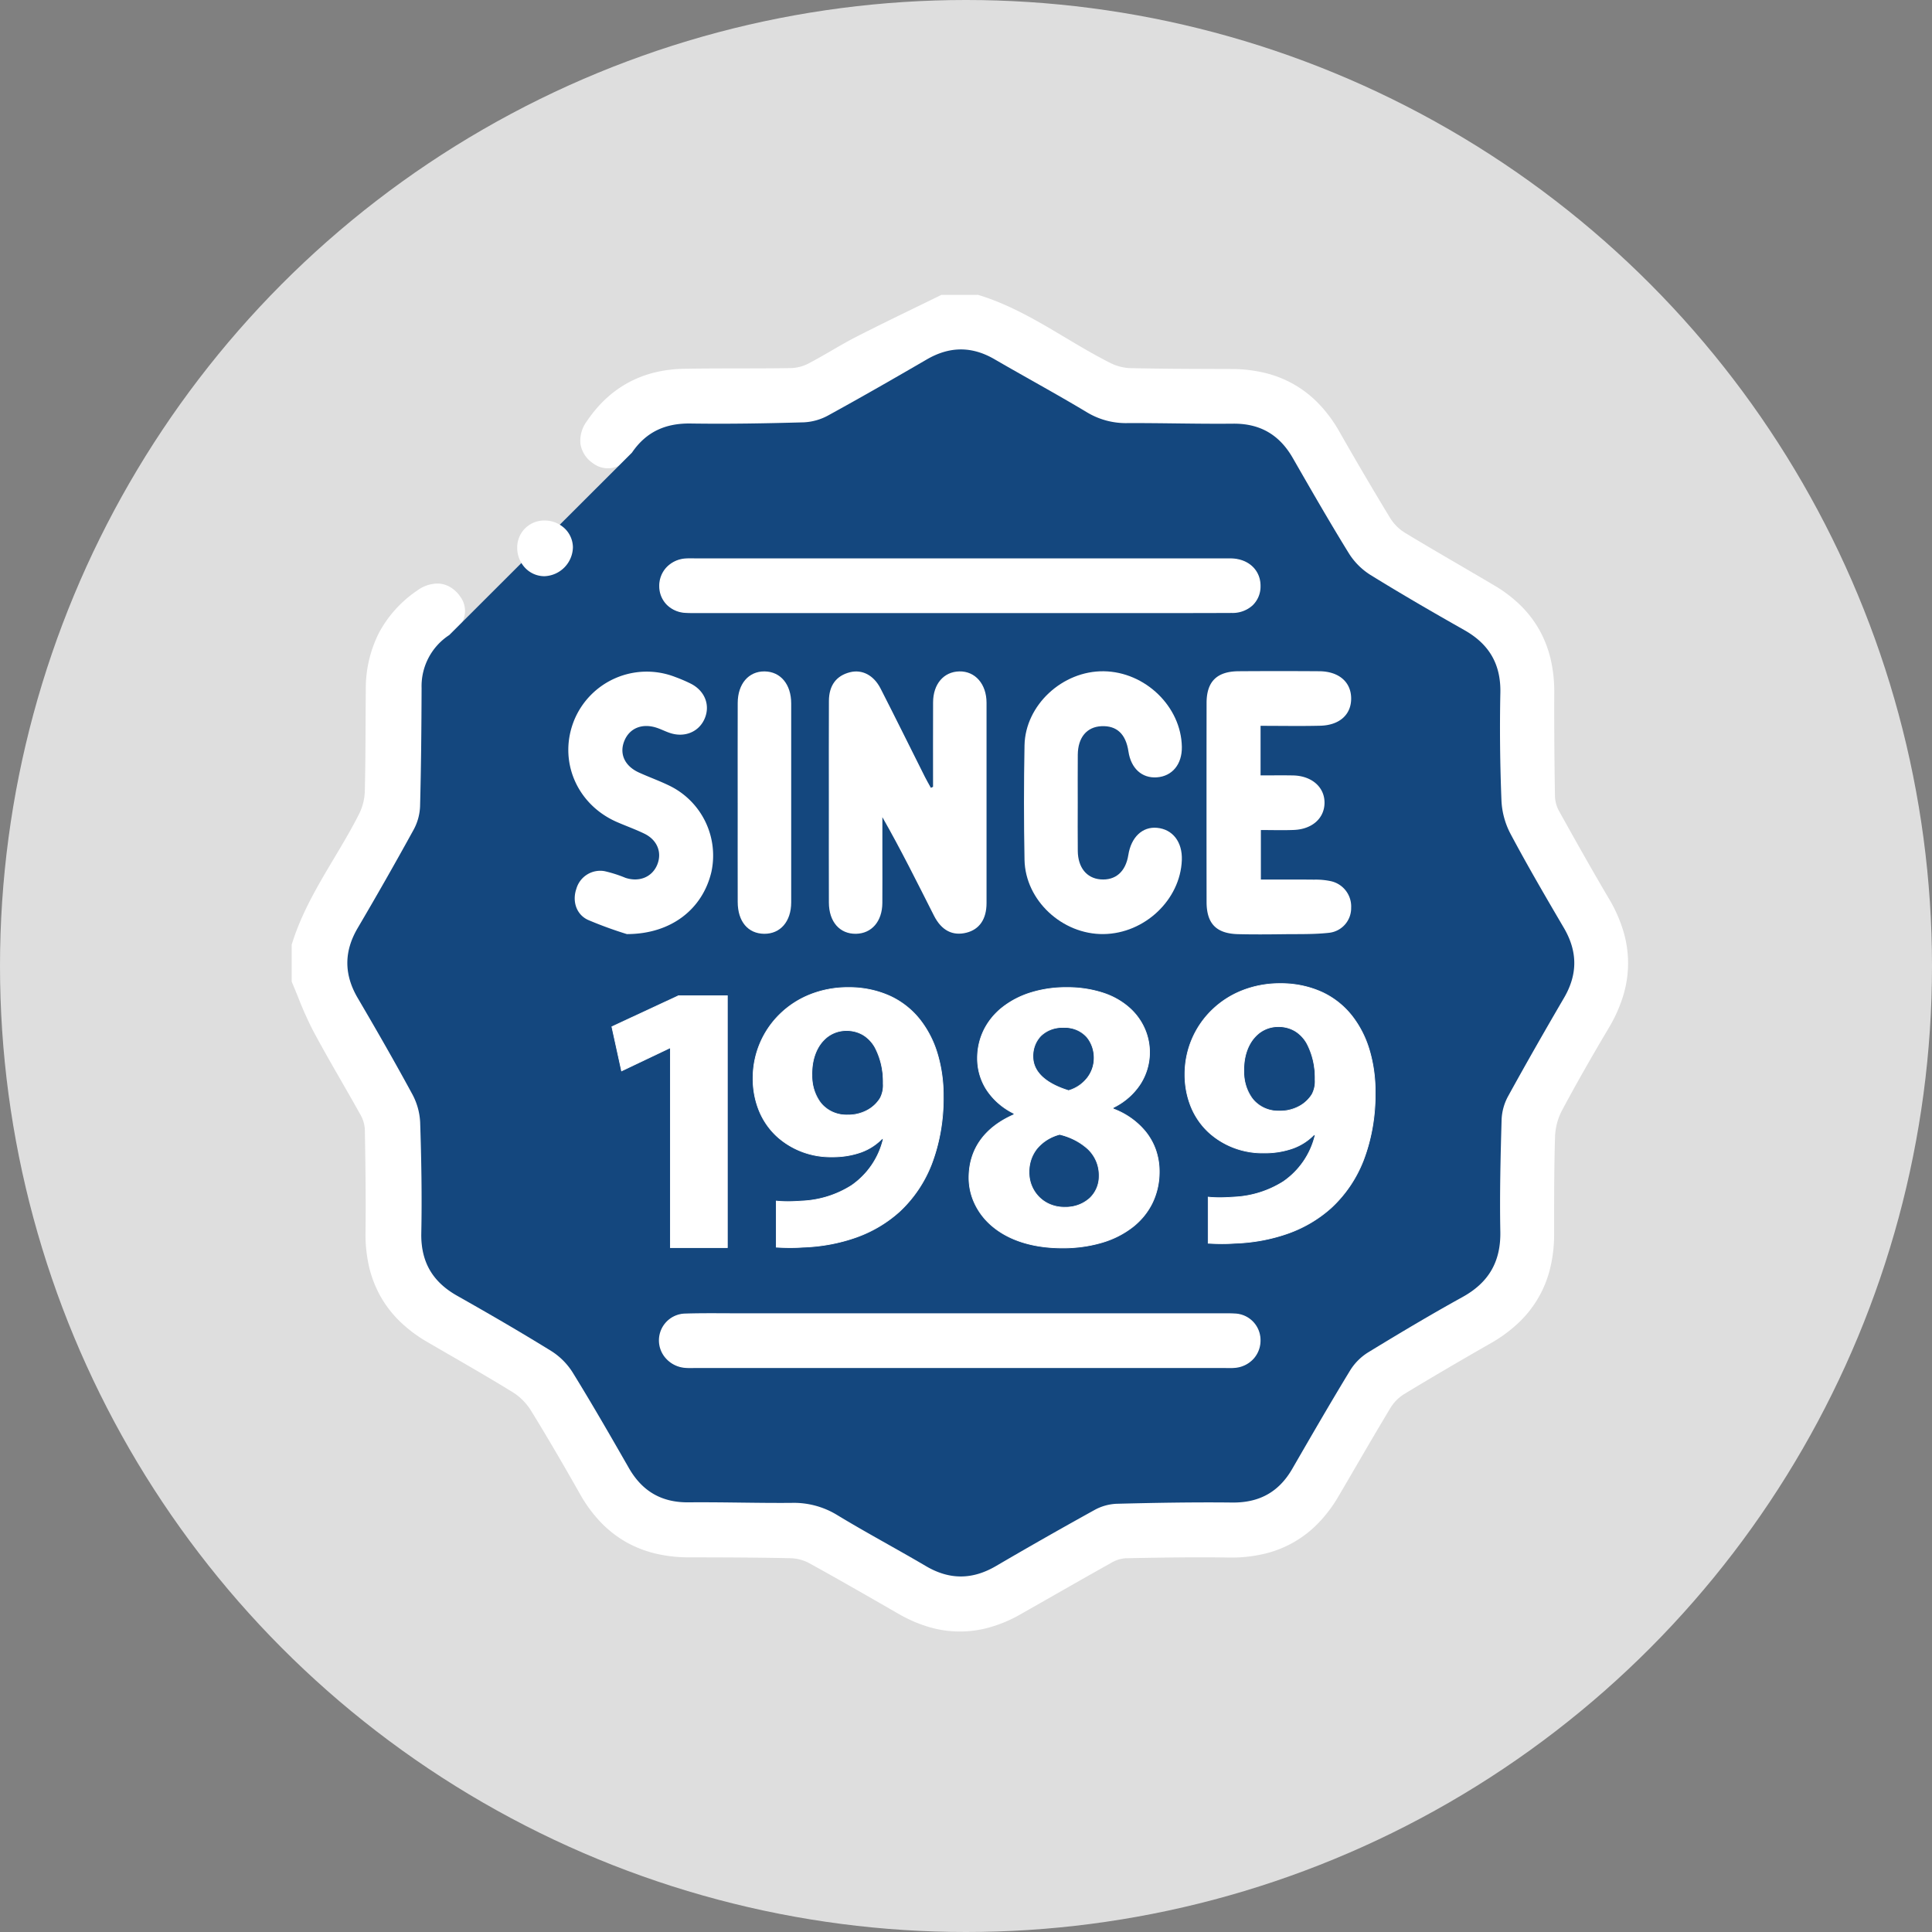 <svg xmlns="http://www.w3.org/2000/svg" width="541" height="541" viewBox="0 0 541 541"><rect x="0" y="0" width="541" height="541" fill="#808080" stroke="none"/><g transform="translate(-398 -302)"><g transform="translate(398 302)"><circle cx="270.5" cy="270.5" r="270.5" fill="#dedede"/><path d="M206.984,15.332c13.4,4.058,24.412,12.735,36.707,18.928a14.076,14.076,0,0,0,5.792,1.556c9.475.217,18.956.217,28.434.251,13.306.047,23.272,5.741,29.89,17.358q6.941,12.183,14.213,24.175a13.1,13.1,0,0,0,4.233,4.242c8.3,5.039,16.747,9.84,25.1,14.8,11.221,6.657,16.609,16.584,16.557,29.6q-.058,14.583.2,29.166a9.835,9.835,0,0,0,1.286,4.415c4.549,8.166,9.119,16.323,13.879,24.367,7.1,12,7.063,23.848-.064,35.825-4.531,7.615-8.935,15.313-13.114,23.125a17.6,17.6,0,0,0-1.967,7.5c-.286,9.108-.249,18.227-.264,27.341-.023,13.469-5.857,23.482-17.57,30.161q-12.18,6.945-24.182,14.2a12.243,12.243,0,0,0-3.987,3.987c-4.96,8.208-9.724,16.534-14.583,24.8-6.83,11.624-16.982,17.163-30.48,16.948-9.6-.153-19.2.017-28.8.2a9.894,9.894,0,0,0-4.37,1.425c-8.479,4.735-16.891,9.589-25.341,14.375q-16.813,9.523-33.573-.129c-8.317-4.775-16.626-9.568-25.024-14.2a12.267,12.267,0,0,0-5.447-1.475c-9.476-.2-18.956-.234-28.434-.242-13.45-.011-23.526-5.71-30.2-17.475-4.49-7.921-9.057-15.8-13.838-23.551a16.594,16.594,0,0,0-5.263-5.221c-7.858-4.83-15.889-9.378-23.864-14.019-11.661-6.786-17.243-16.916-17.077-30.4.118-9.6-.021-19.2-.193-28.8a9.88,9.88,0,0,0-1.348-4.393c-4.365-7.851-9.011-15.55-13.23-23.477-2.306-4.333-3.956-9.014-5.9-13.539V196.943c4.034-13.281,12.611-24.209,18.776-36.385a15.748,15.748,0,0,0,1.7-6.491c.242-9.6.185-19.2.281-28.8.114-11.5,4.762-20.674,14.253-27.249C54.527,95,58.883,95.7,61.655,99.646c2.421,3.45,1.334,7.519-3.024,10.568a17.077,17.077,0,0,0-7.75,14.811c-.038,11.06-.131,22.123-.427,33.178a14.874,14.874,0,0,1-1.8,6.516Q41.019,178.6,32.983,192.264c-3.876,6.611-3.846,13.007.023,19.607,5.219,8.9,10.367,17.854,15.281,26.928a18.4,18.4,0,0,1,2.194,7.867c.338,10.323.522,20.664.318,30.989-.159,8.043,3.111,13.659,10.03,17.567,8.879,5.016,17.71,10.13,26.382,15.492a19.162,19.162,0,0,1,6,6.036c5.42,8.78,10.567,17.733,15.7,26.69,3.725,6.507,9.132,9.7,16.695,9.634,9.6-.09,19.2.23,28.8.153a23.225,23.225,0,0,1,12.768,3.355c8.195,4.978,16.673,9.488,24.938,14.353,6.609,3.89,13.013,3.835,19.609-.023q13.676-8,27.544-15.669a14.023,14.023,0,0,1,6.157-1.764c10.811-.277,21.631-.472,32.444-.351,7.562.085,13.052-2.917,16.811-9.419,5.348-9.251,10.691-18.506,16.248-27.631a15.637,15.637,0,0,1,5.035-5.013c8.7-5.314,17.468-10.547,26.394-15.475,7.369-4.068,10.758-9.926,10.594-18.377-.2-10.446.062-20.906.359-31.353a14.916,14.916,0,0,1,1.82-6.508c5.088-9.255,10.333-18.427,15.66-27.548,3.861-6.611,3.814-13.02-.059-19.614-5.1-8.689-10.181-17.4-14.917-26.292a22.159,22.159,0,0,1-2.541-9.237c-.4-10.076-.522-20.177-.312-30.258.167-8.05-3.151-13.648-10.055-17.556-8.876-5.023-17.706-10.139-26.377-15.5a19.157,19.157,0,0,1-6-6.033c-5.419-8.78-10.558-17.736-15.7-26.687-3.731-6.5-9.149-9.677-16.715-9.6-9.843.1-19.689-.2-29.533-.162A21.105,21.105,0,0,1,237.2,47.832c-8.534-5.124-17.293-9.87-25.9-14.867-6.375-3.7-12.6-3.621-18.954.071-9.133,5.307-18.294,10.57-27.554,15.649a15.747,15.747,0,0,1-6.844,1.955c-10.567.3-21.146.49-31.715.332-7.043-.105-12.447,2.3-16.441,8.162-2.793,4.1-7.006,5.037-10.352,2.653-3.852-2.744-4.6-6.929-1.744-11.182,6.437-9.588,15.566-14.4,27.051-14.6,9.963-.167,19.932-.027,29.9-.183a11.859,11.859,0,0,0,5.112-1.372c4.515-2.363,8.817-5.138,13.352-7.457,7.831-4,15.776-7.787,23.673-11.663h10.211Z" transform="translate(66.911 67.661)" fill="#fff"/><path d="M206.777,14.852l.323.1c8.762,2.653,16.617,7.336,24.213,11.864,4.067,2.424,8.272,4.931,12.558,7.09a13.568,13.568,0,0,0,5.621,1.514c8.219.188,16.581.214,24.669.239l3.758.012a39.91,39.91,0,0,1,9.448,1.11,30.784,30.784,0,0,1,15.139,8.765,39.129,39.129,0,0,1,5.65,7.685c4.783,8.4,9.563,16.526,14.207,24.165a12.63,12.63,0,0,0,4.1,4.107c5.029,3.052,10.2,6.068,15.2,8.985,3.249,1.9,6.609,3.856,9.9,5.809a37.942,37.942,0,0,1,7.406,5.663,30.9,30.9,0,0,1,5.245,6.9,31.555,31.555,0,0,1,3.1,8.108,39.953,39.953,0,0,1,1,9.274c-.037,9.372.029,19.182.2,29.158a9.4,9.4,0,0,0,1.236,4.227c4.394,7.887,9.084,16.264,13.874,24.358a40.476,40.476,0,0,1,4.027,9.066,31.047,31.047,0,0,1-.037,18.115,40.676,40.676,0,0,1-4.055,9.053c-4.952,8.323-9.239,15.882-13.105,23.109a17.186,17.186,0,0,0-1.92,7.324c-.246,7.833-.253,15.807-.26,23.519q0,1.905,0,3.811a39.812,39.812,0,0,1-1.12,9.552,31.031,31.031,0,0,1-8.891,15.262,39.934,39.934,0,0,1-7.761,5.694c-8.314,4.741-16.447,9.516-24.173,14.194a11.765,11.765,0,0,0-3.852,3.852c-3.342,5.53-6.65,11.208-9.849,16.7-1.547,2.656-3.147,5.4-4.731,8.1a39.12,39.12,0,0,1-5.686,7.538,30.784,30.784,0,0,1-15.054,8.557,39.687,39.687,0,0,1-9.333,1.056c-.25,0-.505,0-.758-.006-2.5-.04-5.069-.059-7.839-.059-6.8,0-13.511.117-20.946.259a9.3,9.3,0,0,0-4.183,1.375c-5.391,3.011-10.846,6.122-16.122,9.13-3.019,1.722-6.141,3.5-9.217,5.244A38.451,38.451,0,0,1,210.321,388a30.431,30.431,0,0,1-17.005-.034,38.694,38.694,0,0,1-8.536-3.675l-2.471-1.419c-7.366-4.231-14.983-8.606-22.547-12.775a11.791,11.791,0,0,0-5.263-1.426c-9.76-.209-19.394-.234-28.426-.241a40.407,40.407,0,0,1-9.549-1.092,31.723,31.723,0,0,1-8.291-3.291,31.323,31.323,0,0,1-7-5.523,39.2,39.2,0,0,1-5.7-7.771c-5.435-9.586-9.7-16.846-13.83-23.538a16.155,16.155,0,0,0-5.132-5.09c-5.917-3.636-12.034-7.173-17.951-10.593-1.936-1.119-3.939-2.277-5.9-3.421a39.05,39.05,0,0,1-7.69-5.777,31.213,31.213,0,0,1-5.432-7.063,31.672,31.672,0,0,1-3.185-8.334,40.467,40.467,0,0,1-.969-9.582c.121-9.9-.036-20.051-.193-28.789a9.4,9.4,0,0,0-1.3-4.206c-1.731-3.114-3.537-6.257-5.284-9.3-2.656-4.622-5.4-9.4-7.949-14.188a99.01,99.01,0,0,1-4.162-9.327c-.566-1.4-1.151-2.839-1.754-4.241l-.033-.076V196.884l.017-.057c2.649-8.722,7.312-16.542,11.821-24.106,2.384-4,4.849-8.133,6.981-12.343a15.4,15.4,0,0,0,1.653-6.32c.161-6.361.19-12.833.219-19.093.015-3.181.03-6.47.062-9.706a34.392,34.392,0,0,1,3.655-15.651A33.1,33.1,0,0,1,49.941,97.686,9.782,9.782,0,0,1,55.5,95.744a7.144,7.144,0,0,1,3.559.939,9.045,9.045,0,0,1,2.92,2.733,6.747,6.747,0,0,1,1.237,5.117c-.389,2.208-1.9,4.285-4.36,6.009a16.683,16.683,0,0,0-7.579,14.485c-.034,9.778-.111,21.367-.427,33.188a15.235,15.235,0,0,1-1.852,6.7C44.123,173.786,39,182.8,33.328,192.467a17.6,17.6,0,0,0,.023,19.2c6.339,10.814,11.054,19.123,15.288,26.939a18.8,18.8,0,0,1,2.242,8.044c.4,12.108.5,21.961.318,31.01a17.781,17.781,0,0,0,9.827,17.211c10.473,5.916,18.86,10.841,26.4,15.5a19.556,19.556,0,0,1,6.134,6.166c5.291,8.57,10.241,17.163,15.7,26.7a18.622,18.622,0,0,0,6.674,7.085,18.073,18.073,0,0,0,9.428,2.349h.241c1.157-.011,2.338-.016,3.609-.016,3.677,0,7.414.046,11.029.091s7.347.091,11.019.091c1.1,0,2.132,0,3.146-.012h.264a23.472,23.472,0,0,1,12.715,3.414c4.66,2.831,9.495,5.557,14.17,8.193,3.54,2,7.2,4.06,10.763,6.157a18.568,18.568,0,0,0,9.557,2.839,18.85,18.85,0,0,0,9.647-2.863c9.382-5.488,18.653-10.761,27.553-15.674a14.4,14.4,0,0,1,6.34-1.814c7.037-.181,16.32-.388,25.715-.388,2.3,0,4.569.012,6.744.037l.306,0a18.642,18.642,0,0,0,9.439-2.253,18.078,18.078,0,0,0,6.716-6.967l.4-.686c5.13-8.874,10.434-18.05,15.856-26.953a15.993,15.993,0,0,1,5.168-5.146c7.2-4.4,16.713-10.131,26.409-15.484,7.248-4,10.549-9.727,10.387-18.019-.2-10.282.055-20.707.359-31.372a15.288,15.288,0,0,1,1.87-6.69c4.629-8.419,9.753-17.433,15.665-27.557a18.628,18.628,0,0,0,2.816-9.61,18.85,18.85,0,0,0-2.874-9.6c-5.164-8.794-10.192-17.422-14.925-26.307a22.619,22.619,0,0,1-2.587-9.41c-.408-10.415-.514-20.6-.313-30.282a18.918,18.918,0,0,0-2.322-10.123,19.282,19.282,0,0,0-7.53-7.076C332,103.134,323.86,98.35,316.316,93.682a19.552,19.552,0,0,1-6.128-6.163c-5.4-8.75-10.606-17.819-15.639-26.589l-.063-.109a18.566,18.566,0,0,0-6.678-7.064,18.249,18.249,0,0,0-9.686-2.336c-1.368.014-2.77.02-4.286.02-3.939,0-7.944-.047-11.816-.093s-7.873-.093-11.808-.093q-.813,0-1.625,0h-.1a21.413,21.413,0,0,1-11.493-3.083c-5.132-3.082-10.436-6.077-15.565-8.974-3.395-1.917-6.9-3.9-10.335-5.89a18.275,18.275,0,0,0-9.189-2.682,18.627,18.627,0,0,0-9.364,2.753c-8.156,4.739-17.808,10.3-27.563,15.654a16.142,16.142,0,0,1-7.025,2c-9.3.265-16.873.389-23.822.389-2.705,0-5.367-.019-7.91-.057q-.218,0-.433,0a19.6,19.6,0,0,0-8.917,1.889,17.643,17.643,0,0,0-6.754,6.1,10.172,10.172,0,0,1-3.158,3.07,6.872,6.872,0,0,1-7.757-.317,8.141,8.141,0,0,1-3.55-5.287,9.013,9.013,0,0,1,1.706-6.444c6.45-9.607,15.66-14.578,27.376-14.774,5.068-.085,10.22-.09,15.2-.1,4.816-.005,9.8-.011,14.693-.087a11.452,11.452,0,0,0,4.933-1.327c2.138-1.119,4.266-2.353,6.324-3.546,2.282-1.323,4.642-2.691,7.032-3.913,5.52-2.823,11.188-5.58,16.669-8.246,2.3-1.118,4.676-2.275,7.01-3.42l.083-.041h10.057Zm.148.881H196.866c-2.308,1.133-4.657,2.275-6.929,3.38-5.478,2.665-11.142,5.42-16.655,8.239-2.371,1.213-4.722,2.575-6.995,3.893-2.066,1.2-4.2,2.436-6.354,3.563a12.277,12.277,0,0,1-5.291,1.418c-4.9.077-9.885.082-14.7.088-4.98.005-10.129.011-15.19.1a33.063,33.063,0,0,0-15.236,3.728A32.289,32.289,0,0,0,98.022,50.828a8.236,8.236,0,0,0-1.581,5.87,7.363,7.363,0,0,0,3.224,4.763,6.074,6.074,0,0,0,6.883.281,9.381,9.381,0,0,0,2.907-2.834,18.42,18.42,0,0,1,7.059-6.367,20.371,20.371,0,0,1,9.274-1.973q.221,0,.445,0c2.54.038,5.2.057,7.9.057,6.941,0,14.5-.124,23.8-.389a15.316,15.316,0,0,0,6.663-1.906c9.747-5.345,19.394-10.908,27.546-15.644a19.412,19.412,0,0,1,9.765-2.862,19.062,19.062,0,0,1,9.59,2.79c3.426,1.988,6.934,3.969,10.326,5.885,5.134,2.9,10.442,5.9,15.584,8.985a20.646,20.646,0,0,0,11.081,2.969h.1l1.628,0c3.94,0,7.944.047,11.817.093s7.872.093,11.807.093c1.513,0,2.912-.007,4.278-.02h.269c7.516,0,13.011,3.207,16.8,9.8l.063.109C300.273,69.3,305.475,78.36,310.869,87.1a18.724,18.724,0,0,0,5.868,5.9c7.535,4.662,15.666,9.442,26.364,15.5a20.056,20.056,0,0,1,7.829,7.372,19.691,19.691,0,0,1,2.429,10.54c-.2,9.663-.1,19.835.312,30.234a21.792,21.792,0,0,0,2.494,9.065c4.726,8.871,9.749,17.492,14.909,26.278,3.965,6.75,3.984,13.3.059,20.019-5.909,10.117-11.03,19.125-15.655,27.539a14.461,14.461,0,0,0-1.771,6.327c-.3,10.656-.558,21.07-.359,31.334a19.239,19.239,0,0,1-10.8,18.735c-9.683,5.345-19.184,11.073-26.379,15.466a15.166,15.166,0,0,0-4.9,4.879c-5.417,8.9-10.72,18.067-15.847,26.937l-.4.686c-3.794,6.562-9.4,9.707-17.162,9.619-2.173-.024-4.439-.037-6.735-.037-9.386,0-18.661.207-25.694.387a13.579,13.579,0,0,0-5.974,1.715c-8.894,4.909-18.159,10.179-27.535,15.664a18.391,18.391,0,0,1-20.014.023c-3.556-2.093-7.213-4.155-10.75-6.15-4.681-2.639-9.521-5.368-14.193-8.206a22.7,22.7,0,0,0-12.3-3.3h-.257c-1.016.008-2.048.012-3.152.012-3.677,0-7.414-.046-11.029-.091s-7.347-.09-11.019-.09c-1.269,0-2.447.005-3.6.016h-.249c-7.513,0-13.008-3.217-16.8-9.836-5.457-9.532-10.4-18.119-15.688-26.679A18.73,18.73,0,0,0,87,311.054c-7.526-4.653-15.9-9.573-26.368-15.484A18.575,18.575,0,0,1,50.4,277.647c.179-9.034.078-18.874-.318-30.968a17.976,17.976,0,0,0-2.146-7.689c-4.229-7.809-8.94-16.11-15.274-26.916-3.955-6.747-3.963-13.293-.023-20.012C38.3,182.4,43.426,173.394,48.3,164.526a14.409,14.409,0,0,0,1.753-6.334c.316-11.812.393-23.4.427-33.169A17.475,17.475,0,0,1,58.4,109.886c2.286-1.6,3.68-3.5,4.031-5.492a5.964,5.964,0,0,0-1.1-4.519A7.037,7.037,0,0,0,55.5,96.544a9,9,0,0,0-5.106,1.8,32.309,32.309,0,0,0-10.516,11.634,33.6,33.6,0,0,0-3.565,15.29c-.032,3.233-.047,6.521-.062,9.7-.029,6.264-.058,12.74-.219,19.109a16.222,16.222,0,0,1-1.739,6.661c-2.144,4.235-4.616,8.382-7.007,12.392-4.475,7.505-9.1,15.266-11.726,23.872v10.069c.595,1.386,1.171,2.806,1.728,4.181a98.428,98.428,0,0,0,4.127,9.252c2.541,4.775,5.284,9.549,7.937,14.165,1.748,3.042,3.555,6.187,5.289,9.306a10.2,10.2,0,0,1,1.4,4.58c.157,8.744.315,18.9.193,28.813a39.674,39.674,0,0,0,.948,9.392,30.874,30.874,0,0,0,3.1,8.124,30.412,30.412,0,0,0,5.293,6.881,38.252,38.252,0,0,0,7.533,5.657c1.965,1.144,3.967,2.3,5.9,3.42,5.921,3.423,12.043,6.962,17.969,10.6A16.982,16.982,0,0,1,82.38,326.8c4.135,6.7,8.405,13.968,13.845,23.563a38.405,38.405,0,0,0,5.582,7.613,30.525,30.525,0,0,0,6.825,5.383,30.925,30.925,0,0,0,8.082,3.207,39.609,39.609,0,0,0,9.36,1.069c9.036.007,18.675.032,28.443.242a12.615,12.615,0,0,1,5.632,1.525c7.57,4.172,15.19,8.549,22.559,12.781l2.471,1.419a37.893,37.893,0,0,0,8.358,3.6,29.631,29.631,0,0,0,16.566.033,37.649,37.649,0,0,0,8.252-3.506c3.075-1.742,6.2-3.522,9.215-5.243,5.277-3.009,10.734-6.121,16.128-9.134a10.065,10.065,0,0,1,4.558-1.476c7.439-.142,14.15-.259,20.961-.259,2.774,0,5.342.019,7.851.059.248,0,.5.006.745.006a38.89,38.89,0,0,0,9.144-1.034,29.984,29.984,0,0,0,14.671-8.339,38.322,38.322,0,0,0,5.569-7.384c1.583-2.694,3.183-5.44,4.73-8.1,3.2-5.494,6.51-11.176,9.856-16.711A12.591,12.591,0,0,1,325.9,322c7.732-4.681,15.871-9.46,24.191-14.2a39.129,39.129,0,0,0,7.606-5.579,30.229,30.229,0,0,0,8.666-14.876,39.009,39.009,0,0,0,1.1-9.359q0-1.9,0-3.81c.007-7.718.014-15.7.26-23.543a18.012,18.012,0,0,1,2.014-7.677c3.872-7.238,8.165-14.807,13.123-23.141a39.879,39.879,0,0,0,3.976-8.874,30.249,30.249,0,0,0,.036-17.658,39.676,39.676,0,0,0-3.949-8.886c-4.794-8.1-9.488-16.485-13.884-24.376a10.219,10.219,0,0,1-1.337-4.6c-.168-9.981-.234-19.8-.2-29.174a39.155,39.155,0,0,0-.977-9.088,30.759,30.759,0,0,0-3.025-7.9,30.1,30.1,0,0,0-5.11-6.723,37.142,37.142,0,0,0-7.25-5.543c-3.288-1.951-6.647-3.911-9.9-5.806-5-2.918-10.173-5.936-15.209-8.992a13.456,13.456,0,0,1-4.367-4.376c-4.648-7.646-9.432-15.783-14.219-24.185a38.332,38.332,0,0,0-5.533-7.528,29.984,29.984,0,0,0-14.753-8.541,39.112,39.112,0,0,0-9.258-1.087l-3.758-.012c-8.091-.025-16.457-.051-24.684-.239a14.38,14.38,0,0,1-5.963-1.6c-4.312-2.172-8.529-4.686-12.608-7.117C223.365,23.007,215.571,18.361,206.925,15.733Z" transform="translate(66.911 67.661)" fill="#fff"/><path d="M46.51,98.06a17.077,17.077,0,0,0-7.75,14.811c-.038,11.06-.131,22.123-.427,33.178a14.874,14.874,0,0,1-1.8,6.516Q28.9,166.449,20.862,180.111c-3.876,6.611-3.846,13.007.023,19.607,5.219,8.9,10.367,17.854,15.281,26.928a18.4,18.4,0,0,1,2.194,7.867c.338,10.323.522,20.664.318,30.989-.159,8.043,3.111,13.659,10.03,17.567,8.879,5.016,17.71,10.13,26.382,15.492a19.162,19.162,0,0,1,6,6.036c5.42,8.78,10.567,17.733,15.7,26.69,3.725,6.507,9.132,9.7,16.695,9.634,9.6-.09,19.2.23,28.8.153a23.225,23.225,0,0,1,12.768,3.355c8.195,4.978,16.673,9.488,24.938,14.353,6.609,3.89,13.013,3.835,19.609-.023q13.676-8,27.544-15.669a14.023,14.023,0,0,1,6.157-1.764c10.811-.277,21.631-.472,32.444-.351,7.562.085,13.052-2.917,16.811-9.419,5.348-9.251,10.691-18.506,16.248-27.631a15.637,15.637,0,0,1,5.035-5.013c8.7-5.314,17.468-10.547,26.394-15.475,7.369-4.068,10.758-9.926,10.594-18.377-.2-10.446.062-20.906.359-31.353a14.917,14.917,0,0,1,1.82-6.508c5.088-9.255,10.333-18.427,15.66-27.548,3.861-6.611,3.814-13.02-.059-19.614-5.1-8.689-10.181-17.4-14.917-26.292a22.159,22.159,0,0,1-2.541-9.237c-.4-10.076-.522-20.177-.312-30.258.167-8.05-3.151-13.648-10.055-17.556-8.876-5.023-17.706-10.139-26.377-15.5a19.157,19.157,0,0,1-6-6.033c-5.419-8.78-10.558-17.736-15.7-26.687-3.731-6.5-9.149-9.677-16.715-9.6-9.843.1-19.689-.2-29.533-.162a21.105,21.105,0,0,1-11.386-3.026c-8.534-5.124-17.293-9.87-25.9-14.867-6.375-3.7-12.6-3.621-18.954.071-9.133,5.307-18.294,10.57-27.554,15.649a15.747,15.747,0,0,1-6.844,1.955c-10.567.3-21.146.49-31.715.332-7.043-.105-12.447,2.3-16.441,8.162L46.51,98.06Z" transform="translate(79.295 79.765)" fill="#14477e"/><path d="M72.065,67.056c0-7.891-.027-15.782.009-23.672.023-5.124,2.988-8.56,7.349-8.65,4.431-.091,7.614,3.52,7.62,8.784q.032,28.051,0,56.1c0,4.491-2,7.359-5.6,8.276-3.868.983-7.011-.588-9.124-4.768C67.67,93.941,63.1,84.715,57.877,75.552q0,5.106,0,10.211c0,4.615.027,9.229-.009,13.844-.039,5.127-2.991,8.531-7.389,8.6-4.542.074-7.564-3.356-7.582-8.735-.033-9.593-.012-19.187-.012-28.78,0-9.229-.028-18.458.019-27.687.022-4.375,2.087-7.085,5.916-8.041,3.366-.84,6.624.792,8.564,4.591,4.192,8.207,8.265,16.474,12.4,24.711.522,1.041,1.114,2.047,1.673,3.069l.609-.282Z" transform="translate(189.208 153.273)" fill="#fff"/><path d="M118.2,43.943q-36.613,0-73.227,0c-1.214,0-2.432.03-3.642-.05a7.325,7.325,0,0,1-7.193-7.219,7.529,7.529,0,0,1,7.139-7.712c.965-.082,1.942-.038,2.913-.038q73.955,0,147.91,0c.729,0,1.458-.017,2.186.01,4.755.177,8,3.333,7.922,7.688-.078,4.25-3.173,7.258-7.868,7.286-12.75.077-25.5.036-38.252.038q-18.944,0-37.888,0Z" transform="translate(150.62 127.576)" fill="#fff"/><path d="M175.688,44.1c-3.095,0-6.241,0-9.284,0s-6.188,0-9.282,0H93.645l-48.677,0h-.005l-.777,0-.779,0c-.616,0-1.346-.007-2.09-.056A7.948,7.948,0,0,1,36.1,41.779a7.348,7.348,0,0,1-2.115-5.1,7.556,7.556,0,0,1,1.987-5.355,8.08,8.08,0,0,1,5.289-2.511c.411-.035.849-.05,1.421-.05.251,0,.507,0,.754.006s.5.006.749.006H192.1l.612,0,.614,0c.377,0,.684,0,.965.015,4.831.179,8.147,3.4,8.066,7.841a7.3,7.3,0,0,1-2.25,5.333,8.306,8.306,0,0,1-5.767,2.1C188.966,44.088,183.214,44.1,175.688,44.1Zm-18.566-.309c3.094,0,6.24,0,9.282,0s6.189,0,9.283,0c7.526,0,13.277-.015,18.648-.047,4.539-.028,7.642-2.9,7.719-7.139a7.008,7.008,0,0,0-2.1-5.3,8.414,8.414,0,0,0-5.675-2.235c-.277-.01-.581-.015-.954-.015l-.612,0-.614,0H44.187c-.253,0-.508,0-.755-.006s-.5-.006-.75-.006c-.563,0-.993.015-1.4.049a7.781,7.781,0,0,0-5.094,2.415,7.258,7.258,0,0,0-1.908,5.144,7.053,7.053,0,0,0,2.028,4.9,7.653,7.653,0,0,0,5.025,2.175c.735.049,1.459.055,2.071.055l.778,0,.778,0h.005l48.677,0h35.477q13.479,0,26.961,0Z" transform="translate(150.62 127.576)" fill="#fff"/><path d="M118.589,67.985q36.432,0,72.863,0c1.214,0,2.432-.032,3.642.052a7.31,7.31,0,0,1,7.111,7.294,7.522,7.522,0,0,1-6.859,7.616,30.384,30.384,0,0,1-3.276.057q-73.956,0-147.913,0c-.971,0-1.948.045-2.913-.041a7.536,7.536,0,0,1-7.109-7.746,7.21,7.21,0,0,1,7.221-7.165c4.975-.152,9.957-.067,14.935-.068q31.149-.006,62.3,0Z" transform="translate(150.619 299.914)" fill="#fff"/><path d="M48.418,67.813c1.3,0,2.618.006,3.894.011s2.595.011,3.892.011h.088q22.963,0,45.928,0h41.192l48.042,0h.007l.785,0,.788,0c.61,0,1.333.007,2.072.059a7.452,7.452,0,0,1,7.25,7.441,7.627,7.627,0,0,1-1.937,5.223,7.913,7.913,0,0,1-5.056,2.545,14.793,14.793,0,0,1-1.629.074c-.278,0-.56,0-.833-.008s-.553-.008-.828-.008l-77.9,0H44.157c-.248,0-.5,0-.745.006s-.5.006-.749.006c-.577,0-1.019-.016-1.432-.053a8.073,8.073,0,0,1-5.277-2.533,7.512,7.512,0,0,1,5.4-12.678C43.406,67.841,45.585,67.813,48.418,67.813Zm7.873.323H56.2c-1.3,0-2.617-.006-3.893-.011s-2.6-.011-3.893-.011c-2.829,0-5.006.028-7.058.091A7.345,7.345,0,0,0,36.327,70.3a7.442,7.442,0,0,0-.152,10.082,7.774,7.774,0,0,0,5.082,2.436c.4.036.838.052,1.406.052.248,0,.5,0,.746-.006s.5-.006.748-.006h70.015l77.9,0c.279,0,.561,0,.834.008s.553.008.829.008a14.5,14.5,0,0,0,1.6-.072,7.613,7.613,0,0,0,4.865-2.447,7.328,7.328,0,0,0,1.86-5.018,7.161,7.161,0,0,0-6.971-7.146c-.73-.051-1.446-.058-2.051-.058-.262,0-.524,0-.786,0l-.787,0h-.007q-24.022,0-48.042,0H102.219Q79.258,68.133,56.291,68.136Z" transform="translate(150.619 299.914)" fill="#fff"/><path d="M77.551,50.046V63.921c3.11,0,6.095-.047,9.078.01,5.259.1,8.875,3.282,8.831,7.693-.043,4.3-3.446,7.366-8.59,7.572-3,.12-6.008.022-9.231.022V93.092c5.039,0,9.976-.032,14.911.019a19.962,19.962,0,0,1,4.678.428,7.247,7.247,0,0,1,5.689,7.454,6.941,6.941,0,0,1-6.163,7c-4.2.471-8.471.347-12.712.4s-8.5.088-12.749-.014c-6.128-.147-8.852-2.931-8.86-9.013q-.036-27.866,0-55.732c.008-6,2.879-8.837,8.982-8.88q11.292-.08,22.584,0c5.433.038,8.85,2.975,8.919,7.508.07,4.579-3.2,7.616-8.671,7.751-5.439.134-10.884.029-16.7.029Z" transform="translate(275.434 153.207)" fill="#fff"/><path d="M68.03,71.586c0,4.494-.04,8.989.012,13.482.053,4.618,2.479,7.6,6.328,7.933,4.226.361,7.082-2.133,7.826-6.834.789-4.991,3.947-7.981,8.031-7.6,4.4.405,7.142,3.975,6.949,9.047-.423,11.119-10.433,20.571-21.931,20.708-11.55.137-21.9-9.432-22.12-20.789q-.3-16.027,0-32.064C53.348,44.17,63.8,34.571,75.311,34.728c11.61.158,21.675,9.892,21.872,21.152.085,4.878-2.689,8.256-7.024,8.553-4.163.286-7.227-2.513-7.932-7.247-.73-4.9-3.286-7.283-7.585-7.076-4.083.2-6.558,3.151-6.6,7.993C68,62.6,68.03,67.091,68.03,71.586Z" transform="translate(233.761 153.24)" fill="#fff"/><path d="M45.8,108.205a112.082,112.082,0,0,1-10.876-3.97c-3.355-1.545-4.452-5.32-3.273-8.709a6.953,6.953,0,0,1,7.913-4.942,36.855,36.855,0,0,1,5.856,1.873c3.822,1.25,7.39-.2,8.833-3.574,1.473-3.447.114-7.012-3.542-8.791-2.5-1.218-5.143-2.154-7.7-3.269C31.706,71.886,26.523,59.6,31.008,48.4a21.969,21.969,0,0,1,28.327-12.19,42.705,42.705,0,0,1,4.346,1.86c3.931,1.985,5.506,5.975,3.919,9.745-1.575,3.741-5.574,5.443-9.715,4.08-1.265-.416-2.461-1.043-3.726-1.461-4.091-1.352-7.63.106-9.077,3.684-1.454,3.6.091,7.022,4.09,8.843,2.868,1.306,5.854,2.363,8.677,3.755A21.754,21.754,0,0,1,69.47,90.771C67.048,101.1,58.321,108.194,45.8,108.205Z" transform="translate(129.74 153.361)" fill="#fff"/><path d="M38.168,71.619c0-9.349-.022-18.7.009-28.048.018-5.362,3.06-8.886,7.523-8.837s7.449,3.606,7.454,8.952q.026,27.866,0,55.731c-.006,5.357-3.047,8.838-7.564,8.791-4.538-.047-7.4-3.439-7.413-8.906-.027-9.228-.007-18.456-.007-27.683Z" transform="translate(168.397 153.275)" fill="#fff"/><path d="M33.97,41.792a7.378,7.378,0,0,1-7.14-7.622A7.131,7.131,0,0,1,33.982,27a7.341,7.341,0,0,1,7.648,7.105,7.873,7.873,0,0,1-7.66,7.685Z" transform="translate(118.398 119.155)" fill="#fff"/><path d="M34.053,42.193h-.088A7.428,7.428,0,0,1,28.6,39.811a8.142,8.142,0,0,1-2.169-5.642A7.531,7.531,0,0,1,33.978,26.6a8.143,8.143,0,0,1,5.685,2.158A7.441,7.441,0,0,1,42.03,34.1a8.278,8.278,0,0,1-7.977,8.093ZM34.059,27.4h-.074a6.731,6.731,0,0,0-6.755,6.771,7.345,7.345,0,0,0,1.953,5.091,6.635,6.635,0,0,0,4.792,2.128,7.474,7.474,0,0,0,7.255-7.278,6.647,6.647,0,0,0-2.114-4.77A7.342,7.342,0,0,0,34.059,27.4Z" transform="translate(118.398 119.155)" fill="#fff"/><g transform="translate(156.575 276.528)"><path d="M45.312,65.957H45.1L31.639,72.362,28.926,59.988l18.665-8.681H61.26v70.533H45.312V65.957Z" transform="translate(-14.163 -49.012)" fill="#fff"/><path d="M47.569,51.207H61.36v70.733H45.212V66.057h-.094l-13.55,6.45L28.812,59.931Zm13.591.2H47.613L29.041,60.045,31.71,72.218l13.363-6.361h.339v55.884H61.16Z" transform="translate(-14.163 -49.012)" fill="#fff"/><path d="M45.468,110.876a38.948,38.948,0,0,0,7.161,0,28.385,28.385,0,0,0,13.889-4.338,21.95,21.95,0,0,0,8.9-13.023l-.327-.106c-3.145,3.251-7.7,5.1-14.106,5.1-11.937,0-22.027-8.354-22.027-22.027,0-13.783,11.066-25.393,26.586-25.393,18.122,0,26.692,13.889,26.692,30.385,0,14.649-4.665,25.389-12.37,32.444-6.728,6.074-15.952,9.441-26.913,9.874a56.627,56.627,0,0,1-7.484,0ZM55.447,75.5c0,6.074,3.256,11.283,9.984,11.283a10.387,10.387,0,0,0,9.114-4.665A7.759,7.759,0,0,0,75.416,78c0-7.488-2.823-14.866-10.311-14.866-5.641,0-9.763,4.988-9.657,12.37Z" transform="translate(15.333 -51.087)" fill="#fff"/><path d="M49.436,124.015c-1.261,0-2.561-.041-3.974-.126l-.094-.006V110.765l.11.012a28.755,28.755,0,0,0,3.121.162c1.1,0,2.336-.05,4.023-.162a28.088,28.088,0,0,0,13.839-4.321A21.806,21.806,0,0,0,75.3,93.581l-.179-.058a15.7,15.7,0,0,1-5.825,3.748,23.869,23.869,0,0,1-8.309,1.336,22.443,22.443,0,0,1-15.558-5.913,20.313,20.313,0,0,1-4.8-6.965,23.827,23.827,0,0,1-1.771-9.248,25.039,25.039,0,0,1,7.5-17.937,25.777,25.777,0,0,1,8.444-5.52,28.469,28.469,0,0,1,10.739-2.037A27.912,27.912,0,0,1,77.4,53.424a23.042,23.042,0,0,1,8.362,6.607,28.7,28.7,0,0,1,4.946,9.705,40.857,40.857,0,0,1,1.626,11.736,52,52,0,0,1-3.3,19.106,35.763,35.763,0,0,1-9.1,13.411,36.222,36.222,0,0,1-11.9,7.072,49.481,49.481,0,0,1-15.074,2.827C51.871,123.973,50.685,124.015,49.436,124.015Zm-3.868-.32c1.372.081,2.639.12,3.868.12,1.245,0,2.425-.042,3.508-.125a49.291,49.291,0,0,0,15.017-2.815A36.022,36.022,0,0,0,79.8,113.842a35.564,35.564,0,0,0,9.048-13.337,51.8,51.8,0,0,0,3.289-19.033,40.658,40.658,0,0,0-1.618-11.678,28.5,28.5,0,0,0-4.911-9.638,22.844,22.844,0,0,0-8.29-6.55,27.714,27.714,0,0,0-11.773-2.419,26.892,26.892,0,0,0-19.043,7.5A24.839,24.839,0,0,0,39.056,76.48a23.629,23.629,0,0,0,1.755,9.171,20.114,20.114,0,0,0,4.751,6.9,22.244,22.244,0,0,0,15.421,5.859,23.671,23.671,0,0,0,8.239-1.323,15.493,15.493,0,0,0,5.795-3.744l.043-.045.475.154-.022.09a22.009,22.009,0,0,1-8.938,13.082,28.289,28.289,0,0,1-13.94,4.356c-1.691.112-2.936.163-4.036.163a28.916,28.916,0,0,1-3.032-.151ZM65.432,86.887a9.351,9.351,0,0,1-7.593-3.4A12.747,12.747,0,0,1,55.347,75.5V75.5c-.056-4.042,1.15-7.524,3.4-9.8A8.747,8.747,0,0,1,65.1,63.034a9.073,9.073,0,0,1,4.822,1.285,9.639,9.639,0,0,1,3.227,3.389,16.231,16.231,0,0,1,1.8,4.789,25.844,25.844,0,0,1,.56,5.5,7.793,7.793,0,0,1-.883,4.17,9.437,9.437,0,0,1-3.5,3.307A11.572,11.572,0,0,1,65.432,86.887ZM55.548,75.638a12.492,12.492,0,0,0,2.446,7.722,9.158,9.158,0,0,0,7.437,3.326A11.374,11.374,0,0,0,71.04,85.3a9.235,9.235,0,0,0,3.42-3.233A7.614,7.614,0,0,0,75.316,78a20.5,20.5,0,0,0-2.334-10.19,9.442,9.442,0,0,0-3.16-3.321A8.876,8.876,0,0,0,65.1,63.234a8.552,8.552,0,0,0-6.217,2.6c-2.211,2.243-3.4,5.677-3.34,9.668l0,.136Z" transform="translate(15.333 -51.087)" fill="#fff"/><path d="M50.128,104.365c0-8.464,4.882-14.322,12.586-17.684v-.327c-6.834-3.472-10.2-9.224-10.2-15.409,0-11.937,10.744-19.858,24.85-19.858,16.5,0,23.33,9.551,23.33,18.122,0,6.079-3.256,12.047-10.2,15.519v.323c6.839,2.606,12.913,8.464,12.913,17.578,0,12.807-10.739,21.377-27.125,21.377-17.9,0-26.153-10.09-26.153-19.641Zm36.459-.539c0-6.185-4.559-9.878-11.066-11.614-5.429,1.52-8.575,5.429-8.575,10.527a9.662,9.662,0,0,0,9.984,9.874c5.858,0,9.657-3.8,9.657-8.787ZM68.033,70.4c0,4.776,4.338,7.815,9.984,9.551a9.666,9.666,0,0,0,7.161-9.008c0-4.338-2.5-8.681-8.575-8.681-5.641,0-8.57,3.689-8.57,8.137Z" transform="translate(64.632 -51.087)" fill="#fff"/><path d="M76.28,124.106c-8.249,0-15.115-2.166-19.856-6.263a18.675,18.675,0,0,1-4.819-6.338,16.975,16.975,0,0,1-1.578-7.14c0-8,4.352-14.136,12.586-17.75v-.2a19.288,19.288,0,0,1-7.647-6.695,16.221,16.221,0,0,1-2.553-8.776,17.918,17.918,0,0,1,1.91-8.184,18.737,18.737,0,0,1,5.264-6.3A24.68,24.68,0,0,1,67.5,52.416a33.23,33.23,0,0,1,9.863-1.429A32.433,32.433,0,0,1,88,52.619a20.737,20.737,0,0,1,7.281,4.241,16.984,16.984,0,0,1,4.178,5.862A16.557,16.557,0,0,1,98.282,78a18.838,18.838,0,0,1-7.689,6.791v.192a21.374,21.374,0,0,1,9,6.355,17.356,17.356,0,0,1,2.852,5.033,18.359,18.359,0,0,1,1.062,6.259,19.961,19.961,0,0,1-1.944,8.787,19.436,19.436,0,0,1-5.512,6.783,25.818,25.818,0,0,1-8.589,4.364A38.589,38.589,0,0,1,76.28,124.106Zm1.082-72.919a33.031,33.031,0,0,0-9.8,1.42,24.481,24.481,0,0,0-7.849,4.012A18.538,18.538,0,0,0,54.5,62.851a17.72,17.72,0,0,0-1.888,8.093,16.021,16.021,0,0,0,2.522,8.668,19.114,19.114,0,0,0,7.624,6.652l.055.028v.454l-.06.026c-8.195,3.576-12.526,9.659-12.526,17.592a16.776,16.776,0,0,0,1.559,7.057,18.476,18.476,0,0,0,4.768,6.27c4.7,4.066,11.525,6.215,19.725,6.215A38.39,38.39,0,0,0,87.4,122.371a25.62,25.62,0,0,0,8.523-4.33,19.237,19.237,0,0,0,5.456-6.713,19.763,19.763,0,0,0,1.924-8.7,17.284,17.284,0,0,0-3.87-11.166,21.194,21.194,0,0,0-8.979-6.318l-.064-.025v-.453l.055-.028a18.662,18.662,0,0,0,7.664-6.746A16.357,16.357,0,0,0,99.275,62.8a16.786,16.786,0,0,0-4.129-5.793,20.539,20.539,0,0,0-7.212-4.2A32.234,32.234,0,0,0,77.363,51.187Zm-.433,61.526a10.707,10.707,0,0,1-4.147-.8,9.567,9.567,0,0,1-3.169-2.143,9.808,9.808,0,0,1-2.768-7.031A10.433,10.433,0,0,1,69.12,96.07a12.37,12.37,0,0,1,6.374-3.955l.026-.007.026.007a17.852,17.852,0,0,1,8.018,4.164,10.191,10.191,0,0,1,3.123,7.547,8.554,8.554,0,0,1-2.664,6.337A10.143,10.143,0,0,1,76.93,112.713Zm-1.409-20.4A12.161,12.161,0,0,0,69.275,96.2a10.237,10.237,0,0,0-2.229,6.543,9.608,9.608,0,0,0,2.711,6.889,9.369,9.369,0,0,0,3.1,2.1,10.508,10.508,0,0,0,4.07.786,9.947,9.947,0,0,0,6.957-2.5,8.356,8.356,0,0,0,2.6-6.191,10,10,0,0,0-3.063-7.4A17.635,17.635,0,0,0,75.521,92.315Zm2.494-12.259-.028-.009C73.4,78.637,67.933,75.819,67.933,70.4a8.232,8.232,0,0,1,2.2-5.807A8.761,8.761,0,0,1,76.6,62.164a8.381,8.381,0,0,1,6.643,2.749,9.274,9.274,0,0,1,2.032,6.032A8.96,8.96,0,0,1,83.1,76.774a10.443,10.443,0,0,1-5.053,3.275ZM68.133,70.4c0,5.284,5.368,8.053,9.885,9.447a10.242,10.242,0,0,0,4.926-3.2,8.762,8.762,0,0,0,2.134-5.7,9.075,9.075,0,0,0-1.984-5.9A8.188,8.188,0,0,0,76.6,62.364a8.566,8.566,0,0,0-6.329,2.37A8.033,8.033,0,0,0,68.133,70.4Z" transform="translate(64.632 -51.087)" fill="#fff"/><path d="M45.468,110.876a38.948,38.948,0,0,0,7.161,0,28.385,28.385,0,0,0,13.889-4.338,21.95,21.95,0,0,0,8.9-13.023l-.327-.106c-3.145,3.251-7.7,5.1-14.106,5.1-11.937,0-22.027-8.354-22.027-22.027,0-13.783,11.066-25.393,26.586-25.393,18.122,0,26.692,13.889,26.692,30.385,0,14.649-4.665,25.389-12.37,32.444-6.728,6.074-15.952,9.441-26.913,9.874a56.627,56.627,0,0,1-7.484,0ZM55.447,75.5c0,6.074,3.256,11.283,9.984,11.283a10.387,10.387,0,0,0,9.114-4.665A7.759,7.759,0,0,0,75.416,78c0-7.488-2.823-14.866-10.311-14.866-5.641,0-9.763,4.988-9.657,12.37Z" transform="translate(136.273 -52.189)" fill="#fff"/><path d="M49.436,124.015c-1.261,0-2.561-.041-3.974-.126l-.094-.006V110.765l.11.012a28.755,28.755,0,0,0,3.121.162c1.1,0,2.336-.05,4.023-.162a28.088,28.088,0,0,0,13.839-4.321A21.806,21.806,0,0,0,75.3,93.581l-.179-.058a15.7,15.7,0,0,1-5.825,3.748,23.869,23.869,0,0,1-8.309,1.336,22.443,22.443,0,0,1-15.558-5.913,20.313,20.313,0,0,1-4.8-6.965,23.827,23.827,0,0,1-1.771-9.248,25.039,25.039,0,0,1,7.5-17.937,25.777,25.777,0,0,1,8.444-5.52,28.469,28.469,0,0,1,10.739-2.037A27.912,27.912,0,0,1,77.4,53.424a23.042,23.042,0,0,1,8.362,6.607,28.7,28.7,0,0,1,4.946,9.705,40.857,40.857,0,0,1,1.626,11.736,52,52,0,0,1-3.3,19.106,35.763,35.763,0,0,1-9.1,13.411,36.222,36.222,0,0,1-11.9,7.072,49.481,49.481,0,0,1-15.074,2.827C51.871,123.973,50.685,124.015,49.436,124.015Zm-3.868-.32c1.372.081,2.639.12,3.868.12,1.245,0,2.425-.042,3.508-.125a49.291,49.291,0,0,0,15.017-2.815A36.022,36.022,0,0,0,79.8,113.842a35.564,35.564,0,0,0,9.048-13.337,51.8,51.8,0,0,0,3.289-19.033,40.658,40.658,0,0,0-1.618-11.678,28.5,28.5,0,0,0-4.911-9.638,22.844,22.844,0,0,0-8.29-6.55,27.714,27.714,0,0,0-11.773-2.419,26.892,26.892,0,0,0-19.043,7.5A24.839,24.839,0,0,0,39.056,76.48a23.629,23.629,0,0,0,1.755,9.171,20.114,20.114,0,0,0,4.751,6.9,22.244,22.244,0,0,0,15.421,5.859,23.671,23.671,0,0,0,8.239-1.323,15.493,15.493,0,0,0,5.795-3.744l.043-.045.475.154-.022.09a22.009,22.009,0,0,1-8.938,13.082,28.289,28.289,0,0,1-13.94,4.356c-1.691.112-2.936.163-4.036.163a28.916,28.916,0,0,1-3.032-.151ZM65.432,86.887a9.351,9.351,0,0,1-7.593-3.4A12.747,12.747,0,0,1,55.347,75.5V75.5c-.056-4.042,1.15-7.524,3.4-9.8A8.747,8.747,0,0,1,65.1,63.034a9.073,9.073,0,0,1,4.822,1.285,9.639,9.639,0,0,1,3.227,3.389,16.231,16.231,0,0,1,1.8,4.789,25.844,25.844,0,0,1,.56,5.5,7.793,7.793,0,0,1-.883,4.17,9.437,9.437,0,0,1-3.5,3.307A11.572,11.572,0,0,1,65.432,86.887ZM55.548,75.638a12.492,12.492,0,0,0,2.446,7.722,9.158,9.158,0,0,0,7.437,3.326A11.374,11.374,0,0,0,71.04,85.3a9.235,9.235,0,0,0,3.42-3.233A7.614,7.614,0,0,0,75.316,78a20.5,20.5,0,0,0-2.334-10.19,9.442,9.442,0,0,0-3.16-3.321A8.876,8.876,0,0,0,65.1,63.234a8.552,8.552,0,0,0-6.217,2.6c-2.211,2.243-3.4,5.677-3.34,9.668l0,.136Z" transform="translate(136.273 -52.189)" fill="#fff"/></g></g></g></svg>